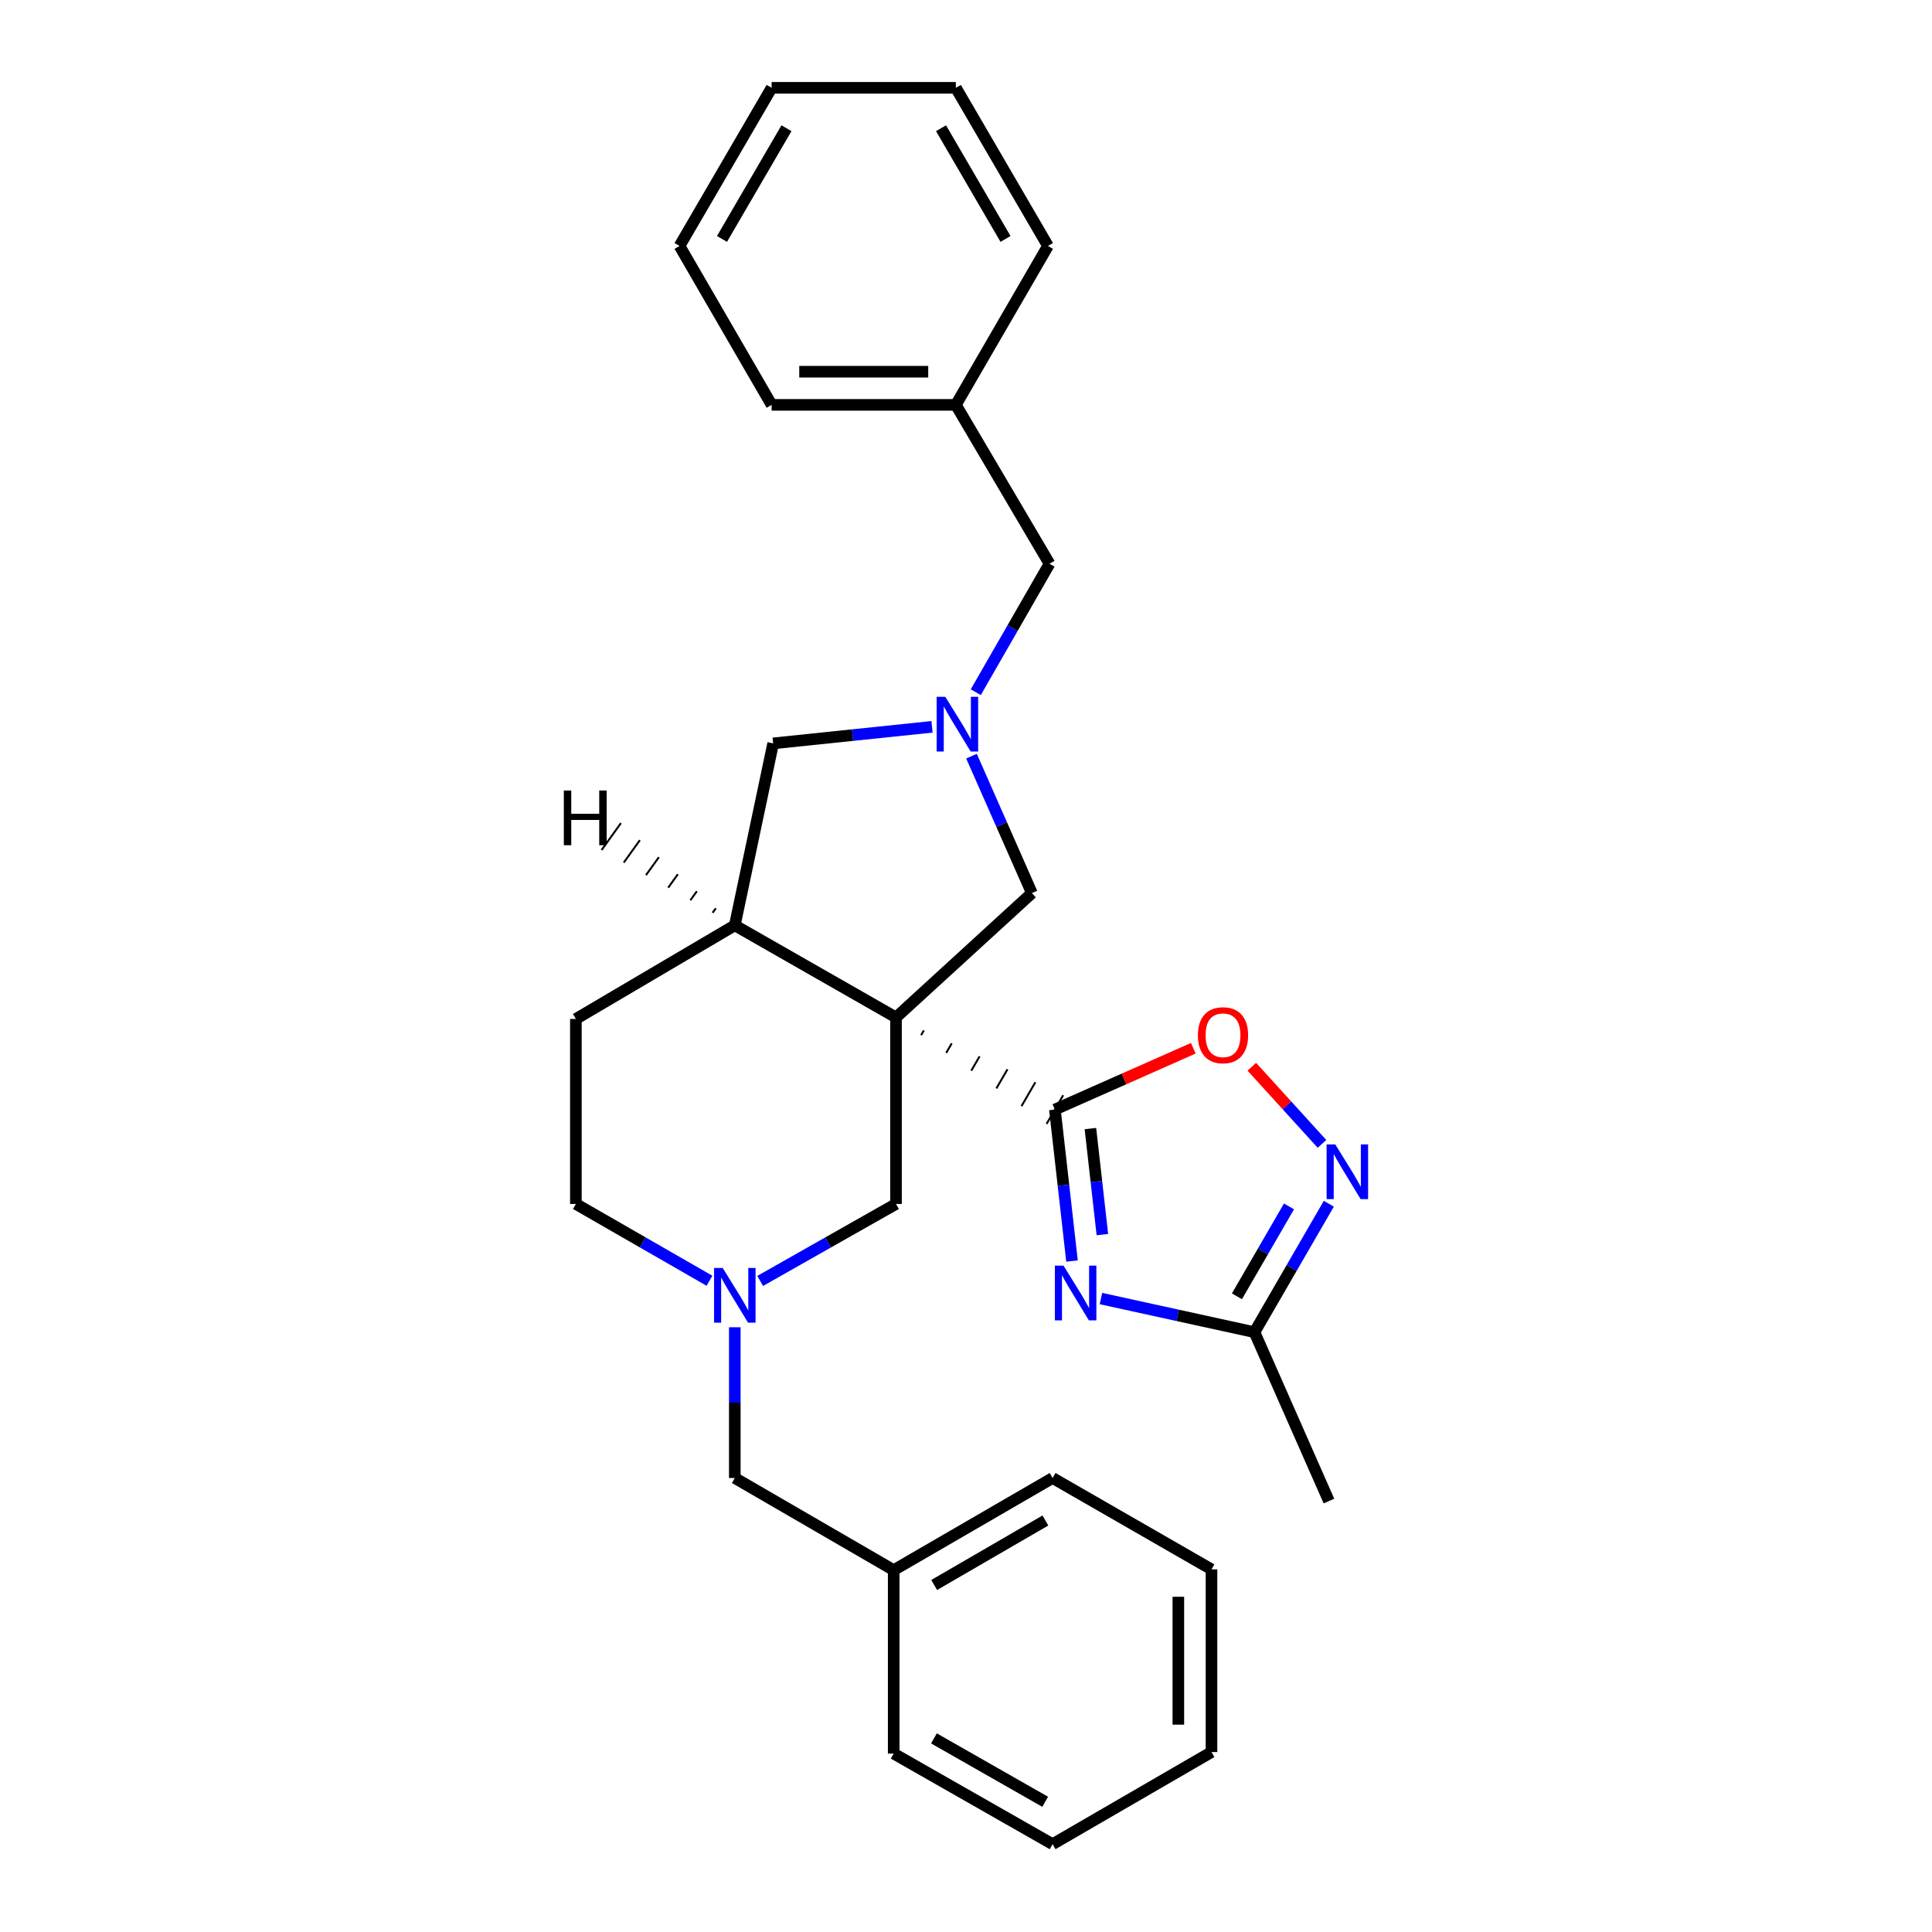 <?xml version='1.0' encoding='iso-8859-1'?>
<svg version='1.1' baseProfile='full'
              xmlns='http://www.w3.org/2000/svg'
                      xmlns:rdkit='http://www.rdkit.org/xml'
                      xmlns:xlink='http://www.w3.org/1999/xlink'
                  xml:space='preserve'
width='1000px' height='1000px' viewBox='0 0 1000 1000'>
<!-- END OF HEADER -->
<rect style='opacity:1.0;fill:#FFFFFF;stroke:none' width='1000' height='1000' x='0' y='0'> </rect>
<path class='bond-0' d='M 476.759,535.808 L 478.193,533.334' style='fill:none;fill-rule:evenodd;stroke:#000000;stroke-width:1.0px;stroke-linecap:butt;stroke-linejoin:miter;stroke-opacity:1' />
<path class='bond-0' d='M 489.749,544.992 L 492.618,540.044' style='fill:none;fill-rule:evenodd;stroke:#000000;stroke-width:1.0px;stroke-linecap:butt;stroke-linejoin:miter;stroke-opacity:1' />
<path class='bond-0' d='M 502.74,554.176 L 507.043,546.754' style='fill:none;fill-rule:evenodd;stroke:#000000;stroke-width:1.0px;stroke-linecap:butt;stroke-linejoin:miter;stroke-opacity:1' />
<path class='bond-0' d='M 515.731,563.36 L 521.468,553.464' style='fill:none;fill-rule:evenodd;stroke:#000000;stroke-width:1.0px;stroke-linecap:butt;stroke-linejoin:miter;stroke-opacity:1' />
<path class='bond-0' d='M 528.721,572.544 L 535.893,560.173' style='fill:none;fill-rule:evenodd;stroke:#000000;stroke-width:1.0px;stroke-linecap:butt;stroke-linejoin:miter;stroke-opacity:1' />
<path class='bond-0' d='M 541.712,581.728 L 550.317,566.883' style='fill:none;fill-rule:evenodd;stroke:#000000;stroke-width:1.0px;stroke-linecap:butt;stroke-linejoin:miter;stroke-opacity:1' />
<path class='bond-5' d='M 463.768,526.624 L 380.331,478.952' style='fill:none;fill-rule:evenodd;stroke:#000000;stroke-width:6px;stroke-linecap:butt;stroke-linejoin:miter;stroke-opacity:1' />
<path class='bond-7' d='M 463.768,526.624 L 534.099,462.261' style='fill:none;fill-rule:evenodd;stroke:#000000;stroke-width:6px;stroke-linecap:butt;stroke-linejoin:miter;stroke-opacity:1' />
<path class='bond-9' d='M 463.768,526.624 L 463.768,623.169' style='fill:none;fill-rule:evenodd;stroke:#000000;stroke-width:6px;stroke-linecap:butt;stroke-linejoin:miter;stroke-opacity:1' />
<path class='bond-1' d='M 546.014,574.305 L 550.442,613.507' style='fill:none;fill-rule:evenodd;stroke:#000000;stroke-width:6px;stroke-linecap:butt;stroke-linejoin:miter;stroke-opacity:1' />
<path class='bond-1' d='M 550.442,613.507 L 554.869,652.709' style='fill:none;fill-rule:evenodd;stroke:#0000FF;stroke-width:6px;stroke-linecap:butt;stroke-linejoin:miter;stroke-opacity:1' />
<path class='bond-1' d='M 564.393,584.14 L 567.492,611.582' style='fill:none;fill-rule:evenodd;stroke:#000000;stroke-width:6px;stroke-linecap:butt;stroke-linejoin:miter;stroke-opacity:1' />
<path class='bond-1' d='M 567.492,611.582 L 570.591,639.023' style='fill:none;fill-rule:evenodd;stroke:#0000FF;stroke-width:6px;stroke-linecap:butt;stroke-linejoin:miter;stroke-opacity:1' />
<path class='bond-4' d='M 546.014,574.305 L 581.831,558.438' style='fill:none;fill-rule:evenodd;stroke:#000000;stroke-width:6px;stroke-linecap:butt;stroke-linejoin:miter;stroke-opacity:1' />
<path class='bond-4' d='M 581.831,558.438 L 617.647,542.57' style='fill:none;fill-rule:evenodd;stroke:#FF0000;stroke-width:6px;stroke-linecap:butt;stroke-linejoin:miter;stroke-opacity:1' />
<path class='bond-6' d='M 569.848,672.13 L 609.578,680.832' style='fill:none;fill-rule:evenodd;stroke:#0000FF;stroke-width:6px;stroke-linecap:butt;stroke-linejoin:miter;stroke-opacity:1' />
<path class='bond-6' d='M 609.578,680.832 L 649.308,689.534' style='fill:none;fill-rule:evenodd;stroke:#000000;stroke-width:6px;stroke-linecap:butt;stroke-linejoin:miter;stroke-opacity:1' />
<path class='bond-2' d='M 502.847,391.388 L 518.473,426.824' style='fill:none;fill-rule:evenodd;stroke:#0000FF;stroke-width:6px;stroke-linecap:butt;stroke-linejoin:miter;stroke-opacity:1' />
<path class='bond-2' d='M 518.473,426.824 L 534.099,462.261' style='fill:none;fill-rule:evenodd;stroke:#000000;stroke-width:6px;stroke-linecap:butt;stroke-linejoin:miter;stroke-opacity:1' />
<path class='bond-11' d='M 505.055,358.285 L 524.143,325.043' style='fill:none;fill-rule:evenodd;stroke:#0000FF;stroke-width:6px;stroke-linecap:butt;stroke-linejoin:miter;stroke-opacity:1' />
<path class='bond-11' d='M 524.143,325.043 L 543.231,291.802' style='fill:none;fill-rule:evenodd;stroke:#000000;stroke-width:6px;stroke-linecap:butt;stroke-linejoin:miter;stroke-opacity:1' />
<path class='bond-28' d='M 482.413,376.207 L 441.3,380.489' style='fill:none;fill-rule:evenodd;stroke:#0000FF;stroke-width:6px;stroke-linecap:butt;stroke-linejoin:miter;stroke-opacity:1' />
<path class='bond-28' d='M 441.3,380.489 L 400.187,384.772' style='fill:none;fill-rule:evenodd;stroke:#000000;stroke-width:6px;stroke-linecap:butt;stroke-linejoin:miter;stroke-opacity:1' />
<path class='bond-3' d='M 684.259,592.065 L 666.094,572.1' style='fill:none;fill-rule:evenodd;stroke:#0000FF;stroke-width:6px;stroke-linecap:butt;stroke-linejoin:miter;stroke-opacity:1' />
<path class='bond-3' d='M 666.094,572.1 L 647.93,552.136' style='fill:none;fill-rule:evenodd;stroke:#FF0000;stroke-width:6px;stroke-linecap:butt;stroke-linejoin:miter;stroke-opacity:1' />
<path class='bond-30' d='M 687.802,623.055 L 668.555,656.295' style='fill:none;fill-rule:evenodd;stroke:#0000FF;stroke-width:6px;stroke-linecap:butt;stroke-linejoin:miter;stroke-opacity:1' />
<path class='bond-30' d='M 668.555,656.295 L 649.308,689.534' style='fill:none;fill-rule:evenodd;stroke:#000000;stroke-width:6px;stroke-linecap:butt;stroke-linejoin:miter;stroke-opacity:1' />
<path class='bond-30' d='M 667.179,624.429 L 653.706,647.697' style='fill:none;fill-rule:evenodd;stroke:#0000FF;stroke-width:6px;stroke-linecap:butt;stroke-linejoin:miter;stroke-opacity:1' />
<path class='bond-30' d='M 653.706,647.697 L 640.233,670.964' style='fill:none;fill-rule:evenodd;stroke:#000000;stroke-width:6px;stroke-linecap:butt;stroke-linejoin:miter;stroke-opacity:1' />
<path class='bond-10' d='M 380.331,478.952 L 400.187,384.772' style='fill:none;fill-rule:evenodd;stroke:#000000;stroke-width:6px;stroke-linecap:butt;stroke-linejoin:miter;stroke-opacity:1' />
<path class='bond-12' d='M 380.331,478.952 L 298.075,527.415' style='fill:none;fill-rule:evenodd;stroke:#000000;stroke-width:6px;stroke-linecap:butt;stroke-linejoin:miter;stroke-opacity:1' />
<path class='bond-33' d='M 370.507,470.133 L 368.838,472.455' style='fill:none;fill-rule:evenodd;stroke:#000000;stroke-width:1.0px;stroke-linecap:butt;stroke-linejoin:miter;stroke-opacity:1' />
<path class='bond-33' d='M 360.684,461.313 L 357.346,465.958' style='fill:none;fill-rule:evenodd;stroke:#000000;stroke-width:1.0px;stroke-linecap:butt;stroke-linejoin:miter;stroke-opacity:1' />
<path class='bond-33' d='M 350.86,452.493 L 345.854,459.46' style='fill:none;fill-rule:evenodd;stroke:#000000;stroke-width:1.0px;stroke-linecap:butt;stroke-linejoin:miter;stroke-opacity:1' />
<path class='bond-33' d='M 341.036,443.673 L 334.361,452.963' style='fill:none;fill-rule:evenodd;stroke:#000000;stroke-width:1.0px;stroke-linecap:butt;stroke-linejoin:miter;stroke-opacity:1' />
<path class='bond-33' d='M 331.212,434.854 L 322.869,446.465' style='fill:none;fill-rule:evenodd;stroke:#000000;stroke-width:1.0px;stroke-linecap:butt;stroke-linejoin:miter;stroke-opacity:1' />
<path class='bond-33' d='M 321.389,426.034 L 311.376,439.968' style='fill:none;fill-rule:evenodd;stroke:#000000;stroke-width:1.0px;stroke-linecap:butt;stroke-linejoin:miter;stroke-opacity:1' />
<path class='bond-17' d='M 649.308,689.534 L 687.857,776.946' style='fill:none;fill-rule:evenodd;stroke:#000000;stroke-width:6px;stroke-linecap:butt;stroke-linejoin:miter;stroke-opacity:1' />
<path class='bond-8' d='M 393.469,663.013 L 428.619,643.091' style='fill:none;fill-rule:evenodd;stroke:#0000FF;stroke-width:6px;stroke-linecap:butt;stroke-linejoin:miter;stroke-opacity:1' />
<path class='bond-8' d='M 428.619,643.091 L 463.768,623.169' style='fill:none;fill-rule:evenodd;stroke:#000000;stroke-width:6px;stroke-linecap:butt;stroke-linejoin:miter;stroke-opacity:1' />
<path class='bond-13' d='M 380.331,686.983 L 380.331,725.997' style='fill:none;fill-rule:evenodd;stroke:#0000FF;stroke-width:6px;stroke-linecap:butt;stroke-linejoin:miter;stroke-opacity:1' />
<path class='bond-13' d='M 380.331,725.997 L 380.331,765.012' style='fill:none;fill-rule:evenodd;stroke:#000000;stroke-width:6px;stroke-linecap:butt;stroke-linejoin:miter;stroke-opacity:1' />
<path class='bond-14' d='M 367.219,662.921 L 332.647,643.045' style='fill:none;fill-rule:evenodd;stroke:#0000FF;stroke-width:6px;stroke-linecap:butt;stroke-linejoin:miter;stroke-opacity:1' />
<path class='bond-14' d='M 332.647,643.045 L 298.075,623.169' style='fill:none;fill-rule:evenodd;stroke:#000000;stroke-width:6px;stroke-linecap:butt;stroke-linejoin:miter;stroke-opacity:1' />
<path class='bond-15' d='M 543.231,291.802 L 494.749,209.556' style='fill:none;fill-rule:evenodd;stroke:#000000;stroke-width:6px;stroke-linecap:butt;stroke-linejoin:miter;stroke-opacity:1' />
<path class='bond-29' d='M 298.075,527.415 L 298.075,623.169' style='fill:none;fill-rule:evenodd;stroke:#000000;stroke-width:6px;stroke-linecap:butt;stroke-linejoin:miter;stroke-opacity:1' />
<path class='bond-16' d='M 380.331,765.012 L 462.577,812.703' style='fill:none;fill-rule:evenodd;stroke:#000000;stroke-width:6px;stroke-linecap:butt;stroke-linejoin:miter;stroke-opacity:1' />
<path class='bond-18' d='M 494.749,209.556 L 399.396,209.556' style='fill:none;fill-rule:evenodd;stroke:#000000;stroke-width:6px;stroke-linecap:butt;stroke-linejoin:miter;stroke-opacity:1' />
<path class='bond-18' d='M 480.446,192.397 L 413.699,192.397' style='fill:none;fill-rule:evenodd;stroke:#000000;stroke-width:6px;stroke-linecap:butt;stroke-linejoin:miter;stroke-opacity:1' />
<path class='bond-20' d='M 494.749,209.556 L 542.43,127.31' style='fill:none;fill-rule:evenodd;stroke:#000000;stroke-width:6px;stroke-linecap:butt;stroke-linejoin:miter;stroke-opacity:1' />
<path class='bond-19' d='M 462.577,812.703 L 544.823,765.012' style='fill:none;fill-rule:evenodd;stroke:#000000;stroke-width:6px;stroke-linecap:butt;stroke-linejoin:miter;stroke-opacity:1' />
<path class='bond-19' d='M 483.521,820.392 L 541.093,787.009' style='fill:none;fill-rule:evenodd;stroke:#000000;stroke-width:6px;stroke-linecap:butt;stroke-linejoin:miter;stroke-opacity:1' />
<path class='bond-21' d='M 462.577,812.703 L 462.577,907.655' style='fill:none;fill-rule:evenodd;stroke:#000000;stroke-width:6px;stroke-linecap:butt;stroke-linejoin:miter;stroke-opacity:1' />
<path class='bond-23' d='M 399.396,209.556 L 351.724,127.31' style='fill:none;fill-rule:evenodd;stroke:#000000;stroke-width:6px;stroke-linecap:butt;stroke-linejoin:miter;stroke-opacity:1' />
<path class='bond-25' d='M 544.823,765.012 L 627.069,812.302' style='fill:none;fill-rule:evenodd;stroke:#000000;stroke-width:6px;stroke-linecap:butt;stroke-linejoin:miter;stroke-opacity:1' />
<path class='bond-22' d='M 542.43,127.31 L 494.749,45.455' style='fill:none;fill-rule:evenodd;stroke:#000000;stroke-width:6px;stroke-linecap:butt;stroke-linejoin:miter;stroke-opacity:1' />
<path class='bond-22' d='M 520.452,123.668 L 487.075,66.369' style='fill:none;fill-rule:evenodd;stroke:#000000;stroke-width:6px;stroke-linecap:butt;stroke-linejoin:miter;stroke-opacity:1' />
<path class='bond-24' d='M 462.577,907.655 L 544.823,954.545' style='fill:none;fill-rule:evenodd;stroke:#000000;stroke-width:6px;stroke-linecap:butt;stroke-linejoin:miter;stroke-opacity:1' />
<path class='bond-24' d='M 483.412,899.783 L 540.984,932.606' style='fill:none;fill-rule:evenodd;stroke:#000000;stroke-width:6px;stroke-linecap:butt;stroke-linejoin:miter;stroke-opacity:1' />
<path class='bond-27' d='M 494.749,45.455 L 399.396,45.455' style='fill:none;fill-rule:evenodd;stroke:#000000;stroke-width:6px;stroke-linecap:butt;stroke-linejoin:miter;stroke-opacity:1' />
<path class='bond-32' d='M 351.724,127.31 L 399.396,45.455' style='fill:none;fill-rule:evenodd;stroke:#000000;stroke-width:6px;stroke-linecap:butt;stroke-linejoin:miter;stroke-opacity:1' />
<path class='bond-32' d='M 373.702,123.667 L 407.072,66.368' style='fill:none;fill-rule:evenodd;stroke:#000000;stroke-width:6px;stroke-linecap:butt;stroke-linejoin:miter;stroke-opacity:1' />
<path class='bond-26' d='M 544.823,954.545 L 627.069,906.864' style='fill:none;fill-rule:evenodd;stroke:#000000;stroke-width:6px;stroke-linecap:butt;stroke-linejoin:miter;stroke-opacity:1' />
<path class='bond-31' d='M 627.069,812.302 L 627.069,906.864' style='fill:none;fill-rule:evenodd;stroke:#000000;stroke-width:6px;stroke-linecap:butt;stroke-linejoin:miter;stroke-opacity:1' />
<path class='bond-31' d='M 609.91,826.486 L 609.91,892.68' style='fill:none;fill-rule:evenodd;stroke:#000000;stroke-width:6px;stroke-linecap:butt;stroke-linejoin:miter;stroke-opacity:1' />
<path  class='atom-2' d='M 550.478 655.098
L 559.758 670.098
Q 560.678 671.578, 562.158 674.258
Q 563.638 676.938, 563.718 677.098
L 563.718 655.098
L 567.478 655.098
L 567.478 683.418
L 563.598 683.418
L 553.638 667.018
Q 552.478 665.098, 551.238 662.898
Q 550.038 660.698, 549.678 660.018
L 549.678 683.418
L 545.998 683.418
L 545.998 655.098
L 550.478 655.098
' fill='#0000FF'/>
<path  class='atom-3' d='M 489.29 360.679
L 498.57 375.679
Q 499.49 377.159, 500.97 379.839
Q 502.45 382.519, 502.53 382.679
L 502.53 360.679
L 506.29 360.679
L 506.29 388.999
L 502.41 388.999
L 492.45 372.599
Q 491.29 370.679, 490.05 368.479
Q 488.85 366.279, 488.49 365.599
L 488.49 388.999
L 484.81 388.999
L 484.81 360.679
L 489.29 360.679
' fill='#0000FF'/>
<path  class='atom-4' d='M 691.13 592.337
L 700.41 607.337
Q 701.33 608.817, 702.81 611.497
Q 704.29 614.177, 704.37 614.337
L 704.37 592.337
L 708.13 592.337
L 708.13 620.657
L 704.25 620.657
L 694.29 604.257
Q 693.13 602.337, 691.89 600.137
Q 690.69 597.937, 690.33 597.257
L 690.33 620.657
L 686.65 620.657
L 686.65 592.337
L 691.13 592.337
' fill='#0000FF'/>
<path  class='atom-5' d='M 620.027 535.836
Q 620.027 529.036, 623.387 525.236
Q 626.747 521.436, 633.027 521.436
Q 639.307 521.436, 642.667 525.236
Q 646.027 529.036, 646.027 535.836
Q 646.027 542.716, 642.627 546.636
Q 639.227 550.516, 633.027 550.516
Q 626.787 550.516, 623.387 546.636
Q 620.027 542.756, 620.027 535.836
M 633.027 547.316
Q 637.347 547.316, 639.667 544.436
Q 642.027 541.516, 642.027 535.836
Q 642.027 530.276, 639.667 527.476
Q 637.347 524.636, 633.027 524.636
Q 628.707 524.636, 626.347 527.436
Q 624.027 530.236, 624.027 535.836
Q 624.027 541.556, 626.347 544.436
Q 628.707 547.316, 633.027 547.316
' fill='#FF0000'/>
<path  class='atom-9' d='M 374.071 656.299
L 383.351 671.299
Q 384.271 672.779, 385.751 675.459
Q 387.231 678.139, 387.311 678.299
L 387.311 656.299
L 391.071 656.299
L 391.071 684.619
L 387.191 684.619
L 377.231 668.219
Q 376.071 666.299, 374.831 664.099
Q 373.631 661.899, 373.271 661.219
L 373.271 684.619
L 369.591 684.619
L 369.591 656.299
L 374.071 656.299
' fill='#0000FF'/>
<path  class='atom-29' d='M 291.839 409.167
L 295.679 409.167
L 295.679 421.207
L 310.159 421.207
L 310.159 409.167
L 313.999 409.167
L 313.999 437.487
L 310.159 437.487
L 310.159 424.407
L 295.679 424.407
L 295.679 437.487
L 291.839 437.487
L 291.839 409.167
' fill='#000000'/>
</svg>

